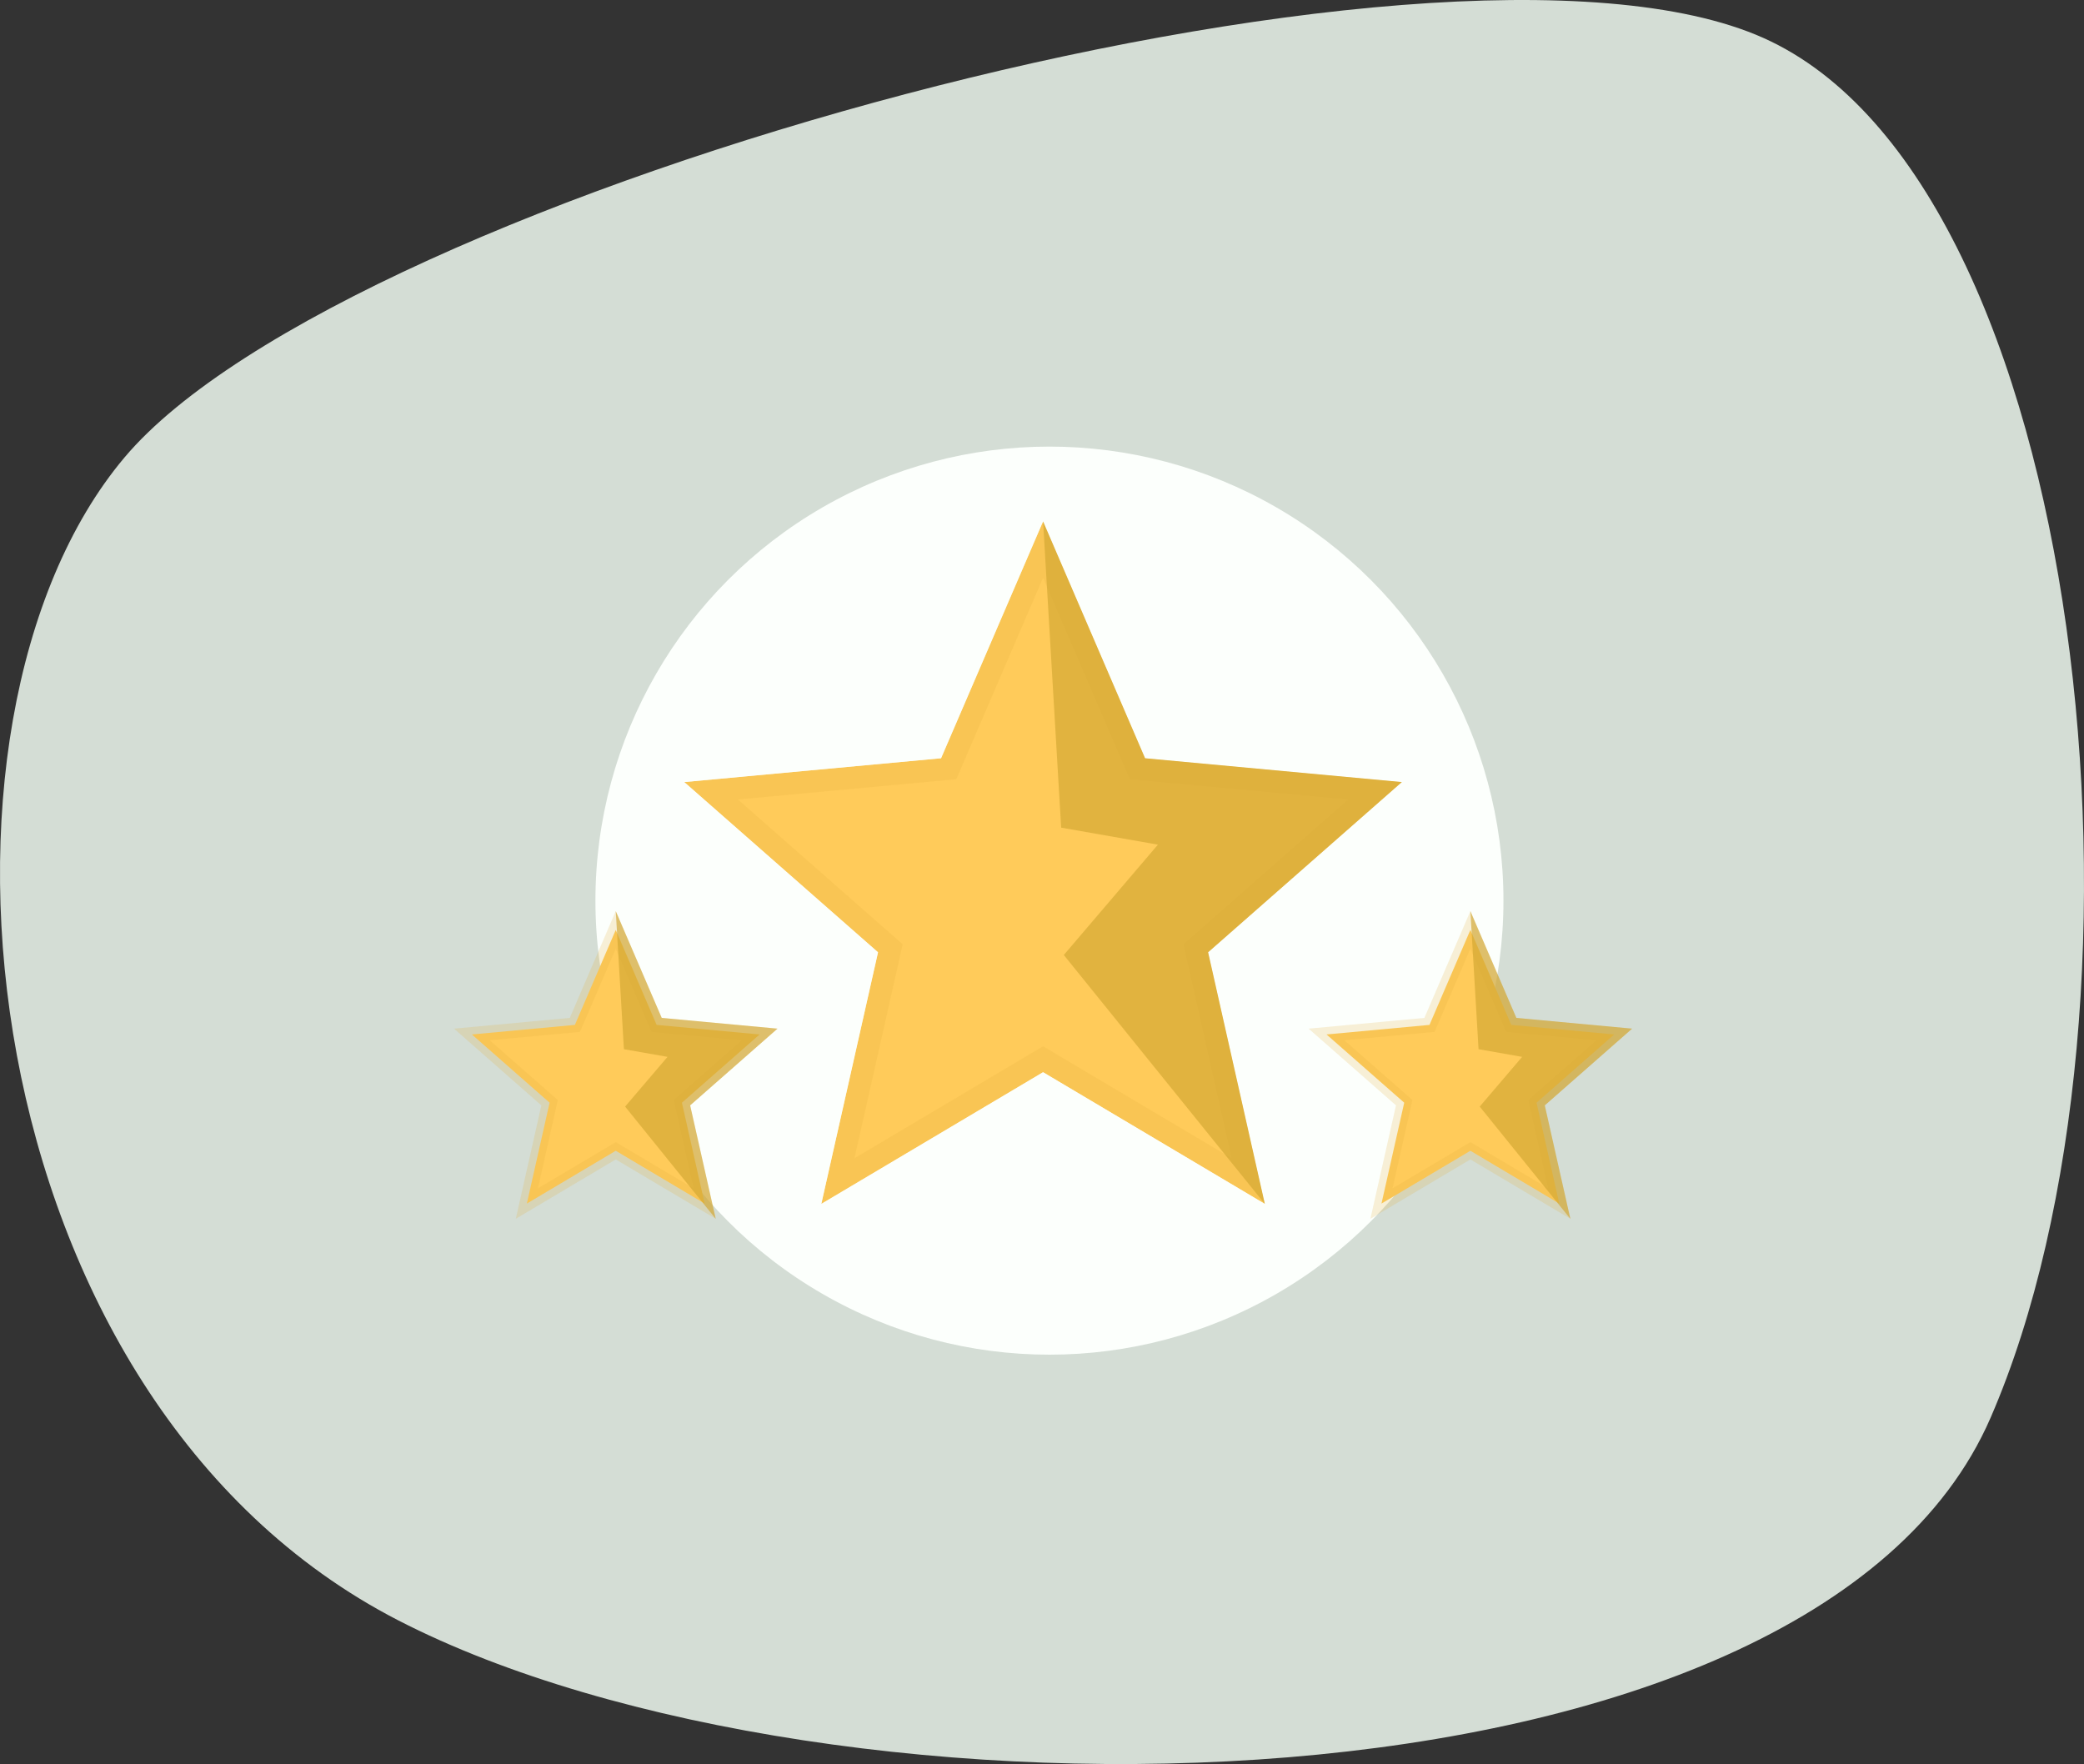 <?xml version="1.0" encoding="UTF-8"?>
<svg width="280px" height="237px" viewBox="0 0 280 237" version="1.1" xmlns="http://www.w3.org/2000/svg" xmlns:xlink="http://www.w3.org/1999/xlink">
    <rect x="0" y="0" width="280" height="237" fill="#333333" stroke="none"/>
    <!-- Generator: Sketch 61.2 (89653) - https://sketch.com -->
    <title>stars</title>
    <desc>Created with Sketch.</desc>
    <defs>
        <polygon id="path-1" points="79.144 74.051 49.349 91.744 56.968 57.939 30.934 35.07 65.438 31.869 79.144 0.044 92.85 31.869 127.352 35.07 101.32 57.939 108.939 91.744"></polygon>
    </defs>
    <g id="Page-2" stroke="none" stroke-width="1" fill="none" fill-rule="evenodd">
        <g id="home-copy-13" transform="translate(-271, -1510)">
            <g id="Group-3" transform="translate(-462, -382)">
                <g id="Group-9" transform="translate(733, 1602)">
                    <g id="Group-18" transform="translate(0, 53)">
                        <g id="Group-8" transform="translate(0, 237)">
                            <g id="stars">
                                <path d="M53.527,217.704 C-4.197,188.001 -13.179,96.973 16.723,61.464 C46.626,25.955 193.217,-14.422 236.921,5.095 C280.625,24.612 291.598,134.85 267.446,190.48 C243.294,246.111 111.25,247.407 53.527,217.704 Z" id="Path-2" fill="#F0FAF1" opacity="0.85"></path>
                                <circle id="Oval" fill="#FCFFFC" cx="141" cy="121" r="61"></circle>
                                <g id="star" transform="translate(61, 70)" fill-rule="nonzero">
                                    <path d="M148.5,91.698 L145.445,78.147 L155.882,68.979 L142.051,67.695 L136.556,54.936 L131.061,67.695 L117.229,68.979 L127.667,78.147 L124.612,91.698 L136.556,84.605 L148.5,91.698 Z" id="Path" stroke-opacity="0.2" stroke="#E1B240" stroke-width="2" fill="#FFCB5A"></path>
                                    <polygon id="Path" fill-opacity="0.65" fill="#D1A632" points="158.286 68.198 142.734 66.754 136.556 52.408 137.653 70.957 143.511 71.988 137.811 78.669 149.986 93.744 146.552 78.506"></polygon>
                                    <path d="M33.675,91.698 L30.621,78.147 L41.057,68.979 L27.225,67.695 L21.731,54.937 L16.237,67.695 L2.404,68.979 L12.841,78.147 L9.786,91.698 L21.731,84.605 L33.675,91.698 Z" id="Path" stroke-opacity="0.2" stroke="#E1B240" stroke-width="2" fill="#FFCB5A"></path>
                                    <polygon id="Path" fill-opacity="0.65" fill="#D1A632" points="43.462 68.198 27.908 66.754 21.731 52.408 22.827 70.957 28.686 71.988 22.987 78.669 35.161 93.744 31.727 78.506"></polygon>
                                    <g id="Path">
                                        <use fill="#FFCB5A" xlink:href="#path-1"></use>
                                        <path stroke="#FCFFFC" stroke-width="2" d="M79.144,75.214 L47.863,93.789 L55.862,58.298 L28.529,34.288 L64.754,30.928 L79.144,-2.484 L93.533,30.928 L129.757,34.288 L102.426,58.298 L110.425,93.789 L79.144,75.214 Z"></path>
                                        <path stroke-opacity="0.2" stroke="#E1B240" stroke-width="3" d="M106.71,88.676 L99.66,57.4 L123.745,36.242 L91.824,33.28 L79.144,3.836 L66.463,33.28 L34.541,36.242 L58.627,57.4 L51.578,88.676 L79.144,72.306 L106.71,88.676 Z" stroke-linejoin="square"></path>
                                    </g>
                                    <polygon id="Path" fill-opacity="0.65" fill="#D1A632" points="127.352 35.07 92.85 31.869 79.144 0.044 81.575 41.193 94.574 43.478 81.93 58.302 108.939 91.744 101.32 57.939"></polygon>
                                </g>
                            </g>
                        </g>
                    </g>
                </g>
            </g>
        </g>
    </g>
</svg>